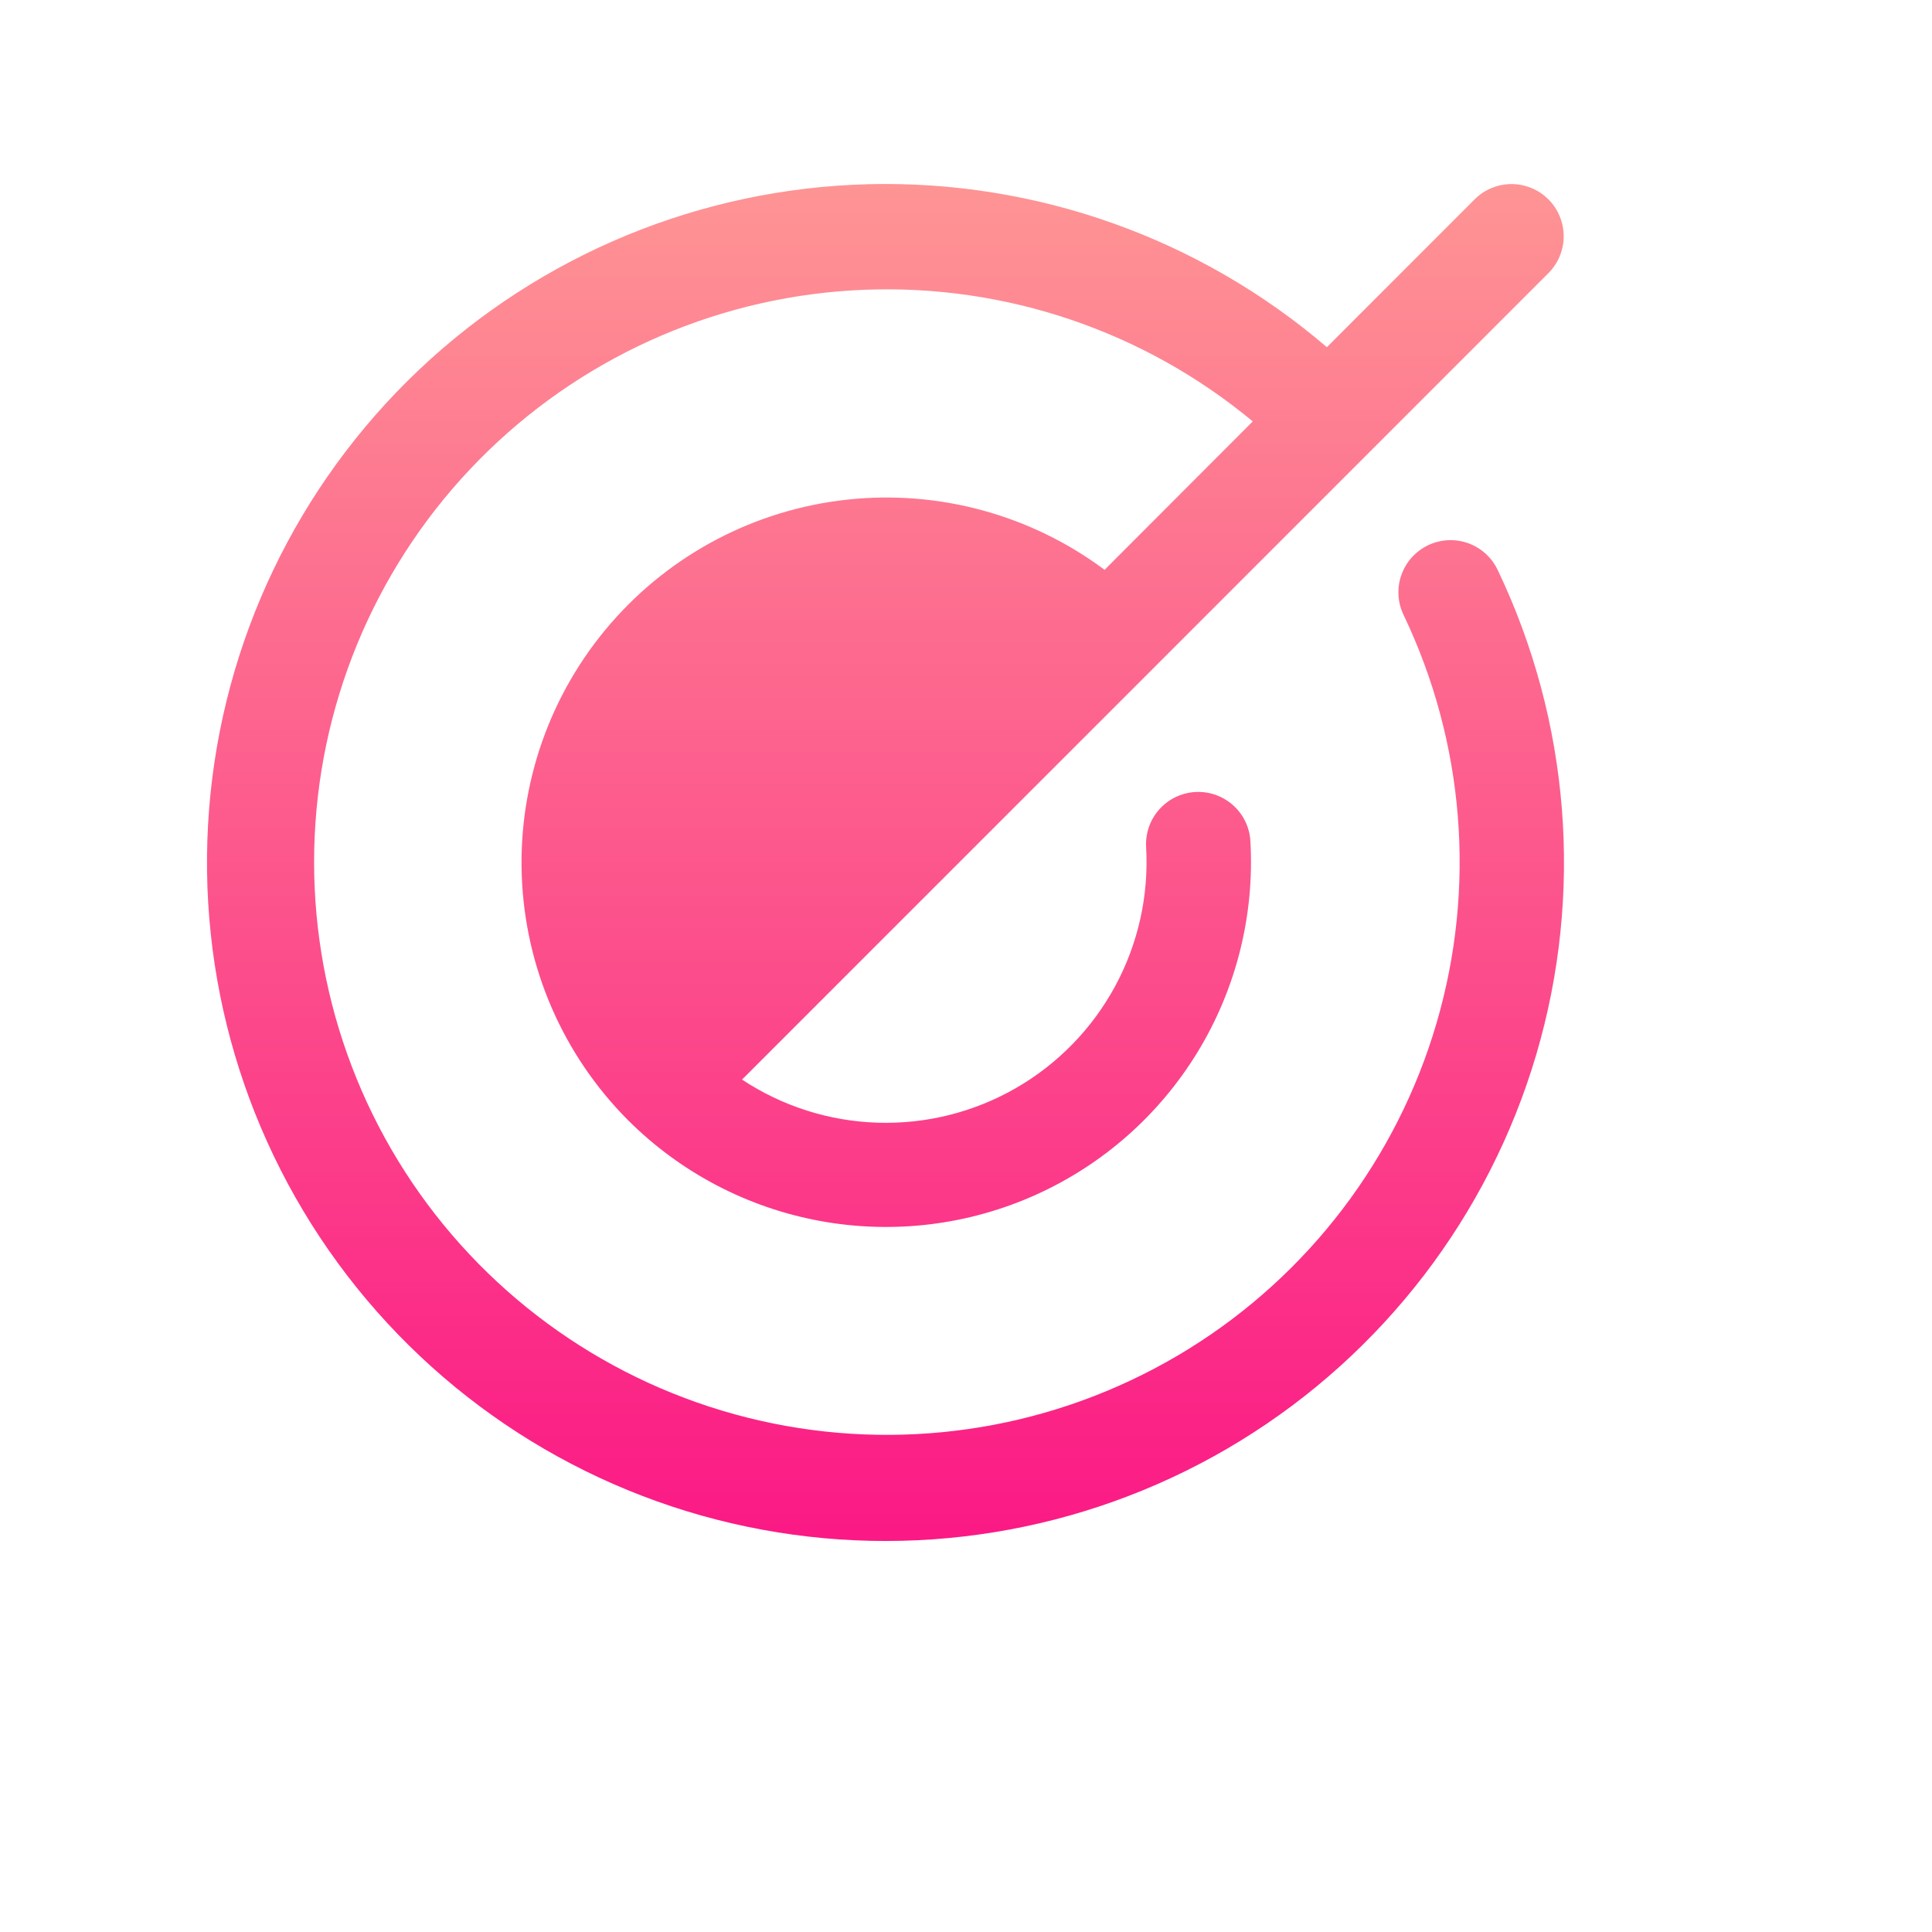 <svg width="84" height="84" viewBox="0 0 84 84" fill="none" xmlns="http://www.w3.org/2000/svg">
<g filter="url(#filter0_d_702_1088)">
<circle cx="38" cy="38" r="38" fill="white"/>
</g>
<path d="M65.114 24.775C68.26 31.354 68.857 38.866 66.791 45.86C64.724 52.854 60.14 58.834 53.923 62.647C47.706 66.46 40.297 67.835 33.126 66.506C25.955 65.178 19.531 61.24 15.092 55.453C10.654 49.666 8.516 42.441 9.092 35.17C9.668 27.9 12.917 21.101 18.211 16.085C23.505 11.069 30.469 8.192 37.76 8.009C45.051 7.826 52.151 10.351 57.69 15.095L64.114 8.667C64.539 8.242 65.116 8.003 65.718 8.003C66.32 8.003 66.896 8.242 67.322 8.667C67.747 9.093 67.986 9.67 67.986 10.271C67.986 10.873 67.747 11.45 67.322 11.875L49.735 29.465L39.049 40.151L32.262 46.938C34.017 48.099 36.059 48.748 38.162 48.813C40.265 48.879 42.344 48.358 44.168 47.309C45.991 46.26 47.487 44.724 48.487 42.873C49.487 41.023 49.953 38.93 49.831 36.83C49.798 36.229 50.004 35.639 50.405 35.189C50.807 34.74 51.37 34.469 51.971 34.435C52.572 34.401 53.162 34.608 53.611 35.009C54.06 35.41 54.332 35.974 54.366 36.575C54.548 39.785 53.752 42.975 52.081 45.722C50.411 48.469 47.945 50.645 45.011 51.959C42.077 53.274 38.812 53.666 35.65 53.084C32.488 52.503 29.577 50.974 27.303 48.701C24.474 45.862 22.825 42.058 22.685 38.053C22.546 34.049 23.926 30.139 26.55 27.11C29.173 24.081 32.846 22.157 36.829 21.724C40.813 21.291 44.813 22.381 48.026 24.775L54.468 18.322C49.743 14.4 43.736 12.361 37.6 12.598C31.464 12.834 25.631 15.33 21.223 19.604C16.815 23.879 14.141 29.632 13.716 35.758C13.291 41.884 15.144 47.951 18.919 52.794C22.695 57.637 28.126 60.914 34.171 61.996C40.215 63.078 46.446 61.889 51.668 58.657C56.889 55.425 60.732 50.378 62.458 44.485C64.185 38.592 63.674 32.269 61.022 26.73C60.763 26.188 60.73 25.564 60.93 24.997C61.13 24.43 61.548 23.966 62.091 23.706C62.633 23.447 63.257 23.414 63.824 23.614C64.391 23.815 64.855 24.232 65.114 24.775Z" fill="url(#paint0_linear_702_1088)"/>
<defs>
<filter id="filter0_d_702_1088" x="0" y="0" width="84" height="84" filterUnits="userSpaceOnUse" color-interpolation-filters="sRGB">
<feFlood flood-opacity="0" result="BackgroundImageFix"/>
<feColorMatrix in="SourceAlpha" type="matrix" values="0 0 0 0 0 0 0 0 0 0 0 0 0 0 0 0 0 0 127 0" result="hardAlpha"/>
<feOffset dx="4" dy="4"/>
<feGaussianBlur stdDeviation="2"/>
<feComposite in2="hardAlpha" operator="out"/>
<feColorMatrix type="matrix" values="0 0 0 0 0 0 0 0 0 0 0 0 0 0 0 0 0 0 0.25 0"/>
<feBlend mode="normal" in2="BackgroundImageFix" result="effect1_dropShadow_702_1088"/>
<feBlend mode="normal" in="SourceGraphic" in2="effect1_dropShadow_702_1088" result="shape"/>
</filter>
<linearGradient id="paint0_linear_702_1088" x1="38.5" y1="8" x2="38.5" y2="67" gradientUnits="userSpaceOnUse">
<stop stop-color="#FE9494"/>
<stop offset="1" stop-color="#FB1985"/>
</linearGradient>
</defs>
</svg>
